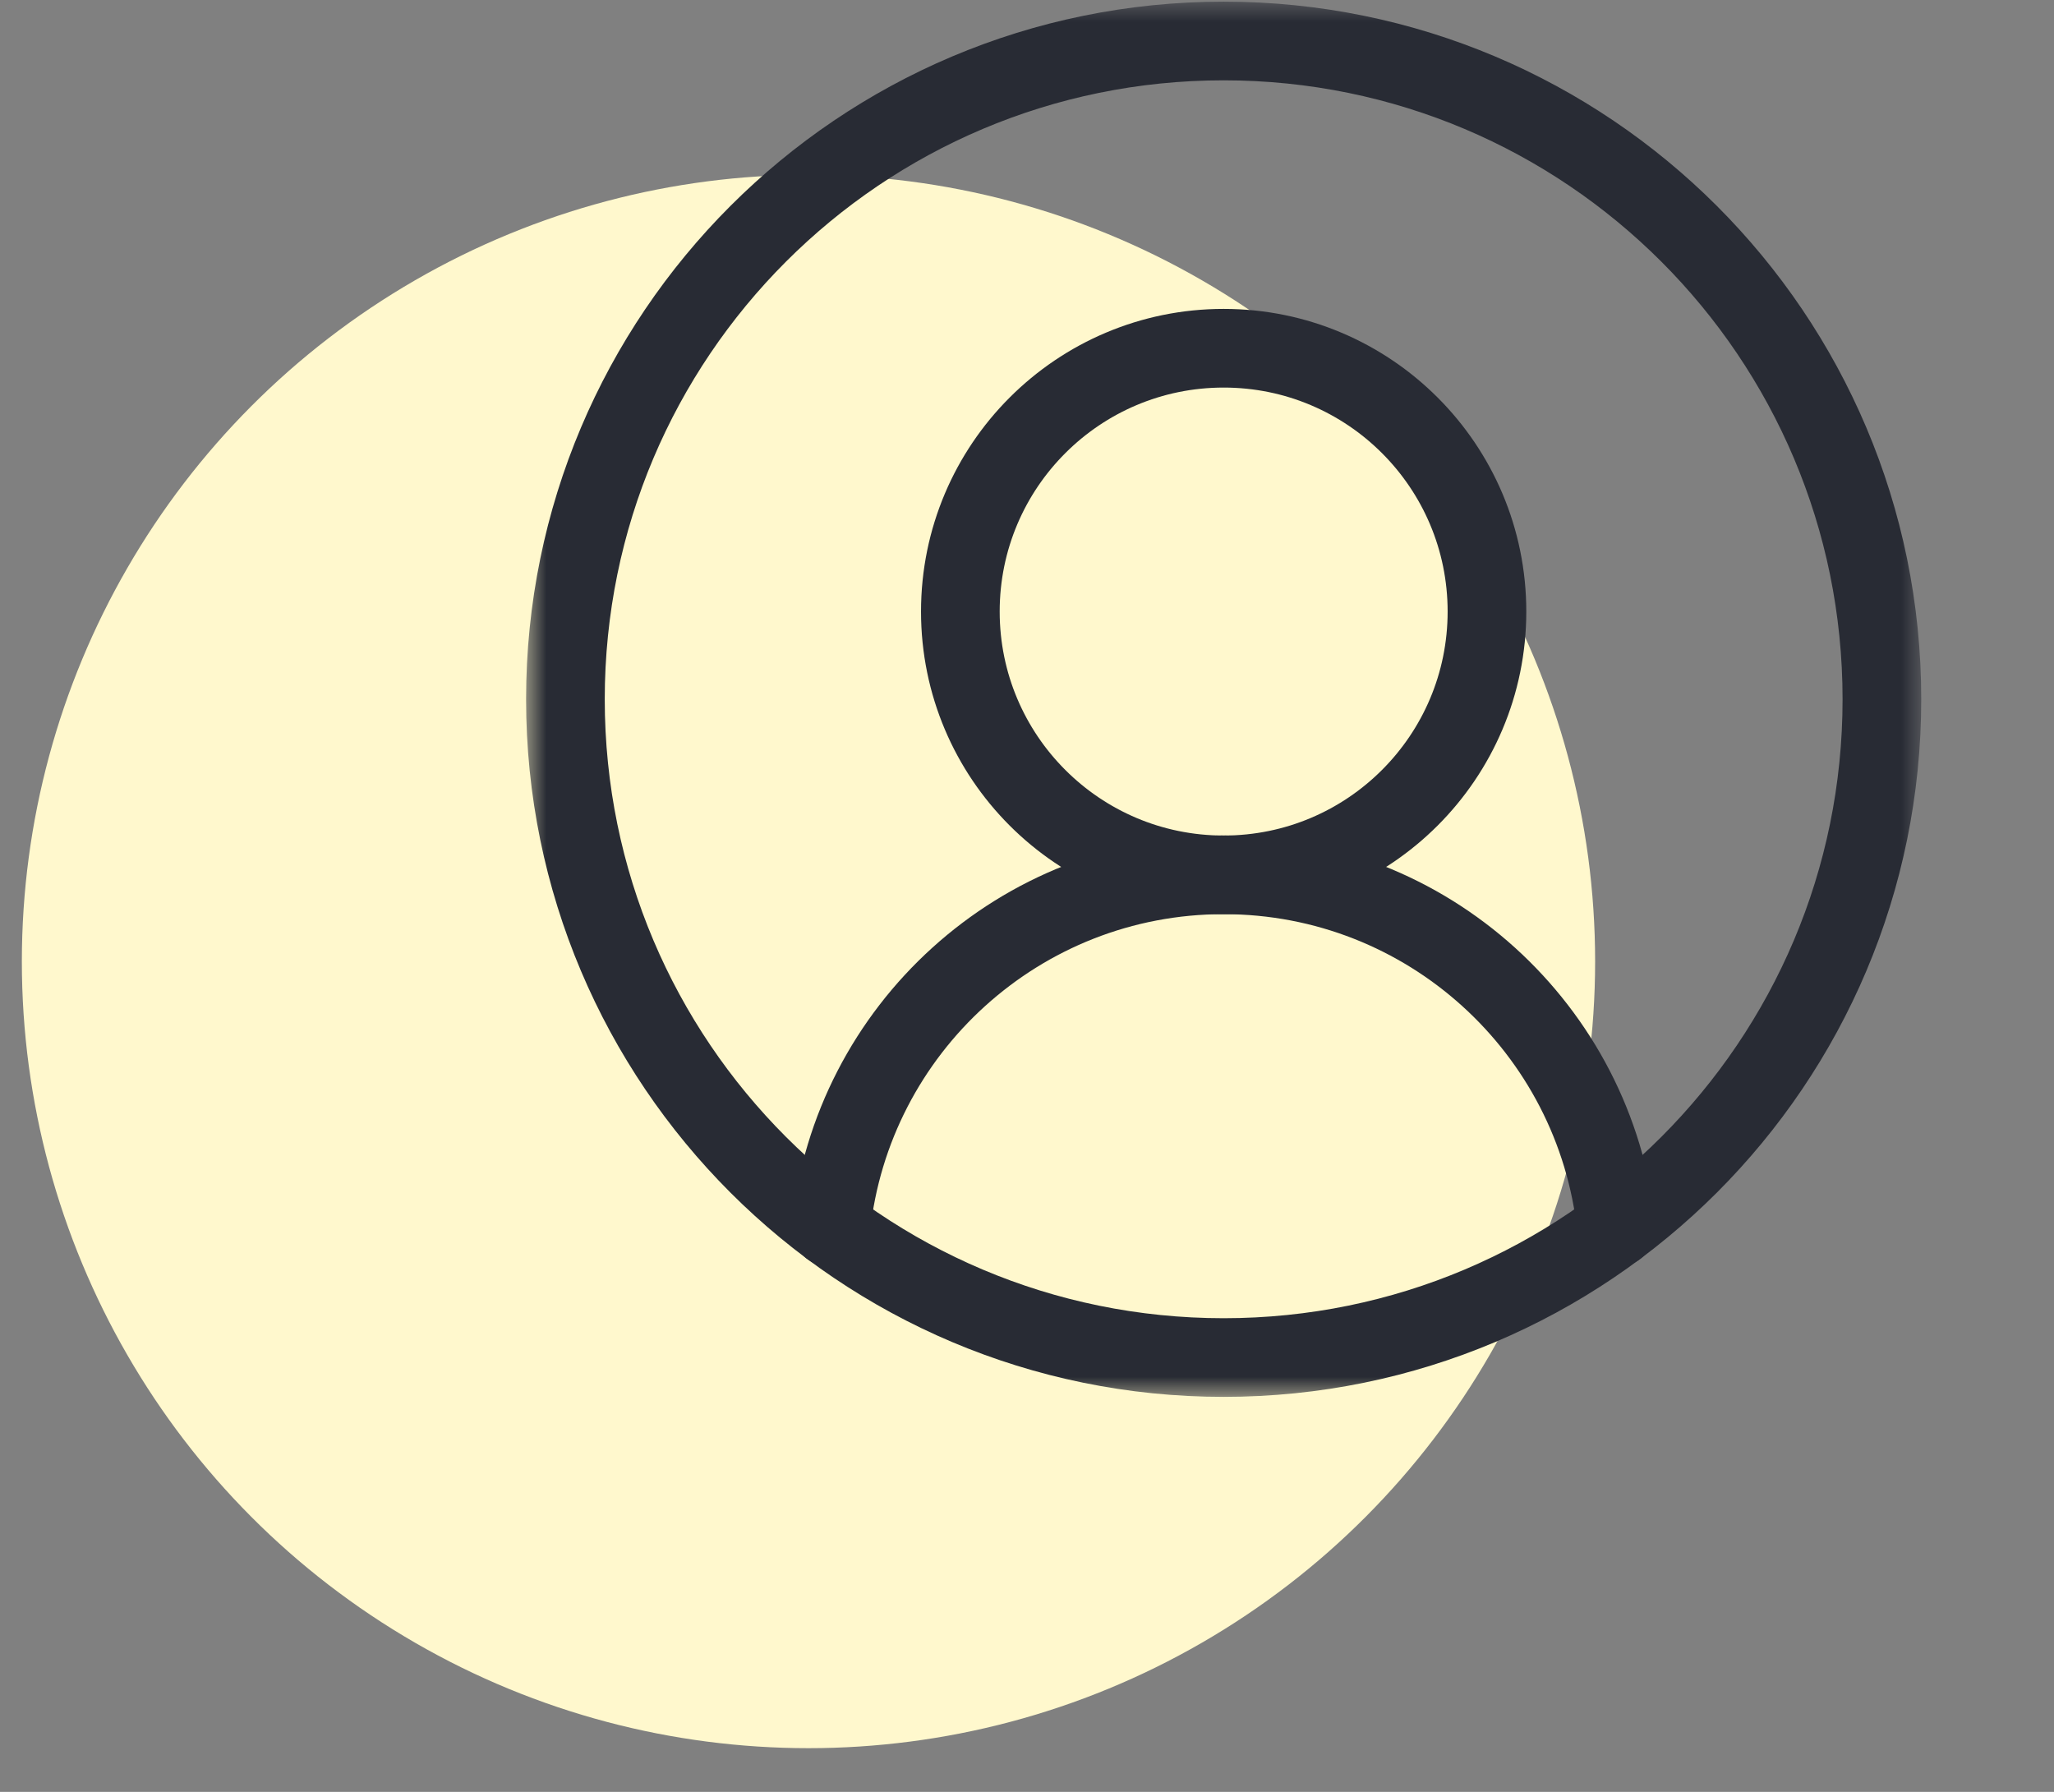 <svg width="47" height="41" viewBox="0 0 47 41" fill="none" xmlns="http://www.w3.org/2000/svg">
<rect x="0" y="0" width="47" height="41" fill="#808080" stroke="none"/>
<circle cx="18.5" cy="22" r="18" fill="#FFF8CD"/>
<g clip-path="url(#clip0_1303_12403)">
<mask id="mask0_1303_12403" style="mask-type:luminance" maskUnits="userSpaceOnUse" x="12" y="0" width="32" height="32">
<path d="M12 1.90735e-06H44V32H12V1.90735e-06Z" fill="white"/>
</mask>
<g mask="url(#mask0_1303_12403)">
<path d="M43.062 16C43.062 24.319 36.319 31.062 28 31.062C19.681 31.062 12.938 24.319 12.938 16C12.938 7.681 19.681 0.938 28 0.938C36.319 0.938 43.062 7.681 43.062 16Z" stroke="#282B34" stroke-width="1.8" stroke-miterlimit="10" stroke-linecap="round" stroke-linejoin="round"/>
<path d="M34.025 13.993C34.025 17.32 31.327 20.018 28 20.018C24.672 20.018 21.975 17.32 21.975 13.993C21.975 10.665 24.672 7.968 28 7.968C31.327 7.968 34.025 10.665 34.025 13.993Z" stroke="#282B34" stroke-width="1.8" stroke-miterlimit="10" stroke-linecap="round" stroke-linejoin="round"/>
<path d="M19.014 28.09C19.495 23.552 23.335 20.017 28 20.017C32.666 20.017 36.505 23.552 36.987 28.09" stroke="#282B34" stroke-width="1.8" stroke-miterlimit="10" stroke-linecap="round" stroke-linejoin="round"/>
</g>
</g>
<defs>
<clipPath id="clip0_1303_12403">
<rect width="32" height="32" fill="white" transform="translate(12)"/>
</clipPath>
</defs>
</svg>
